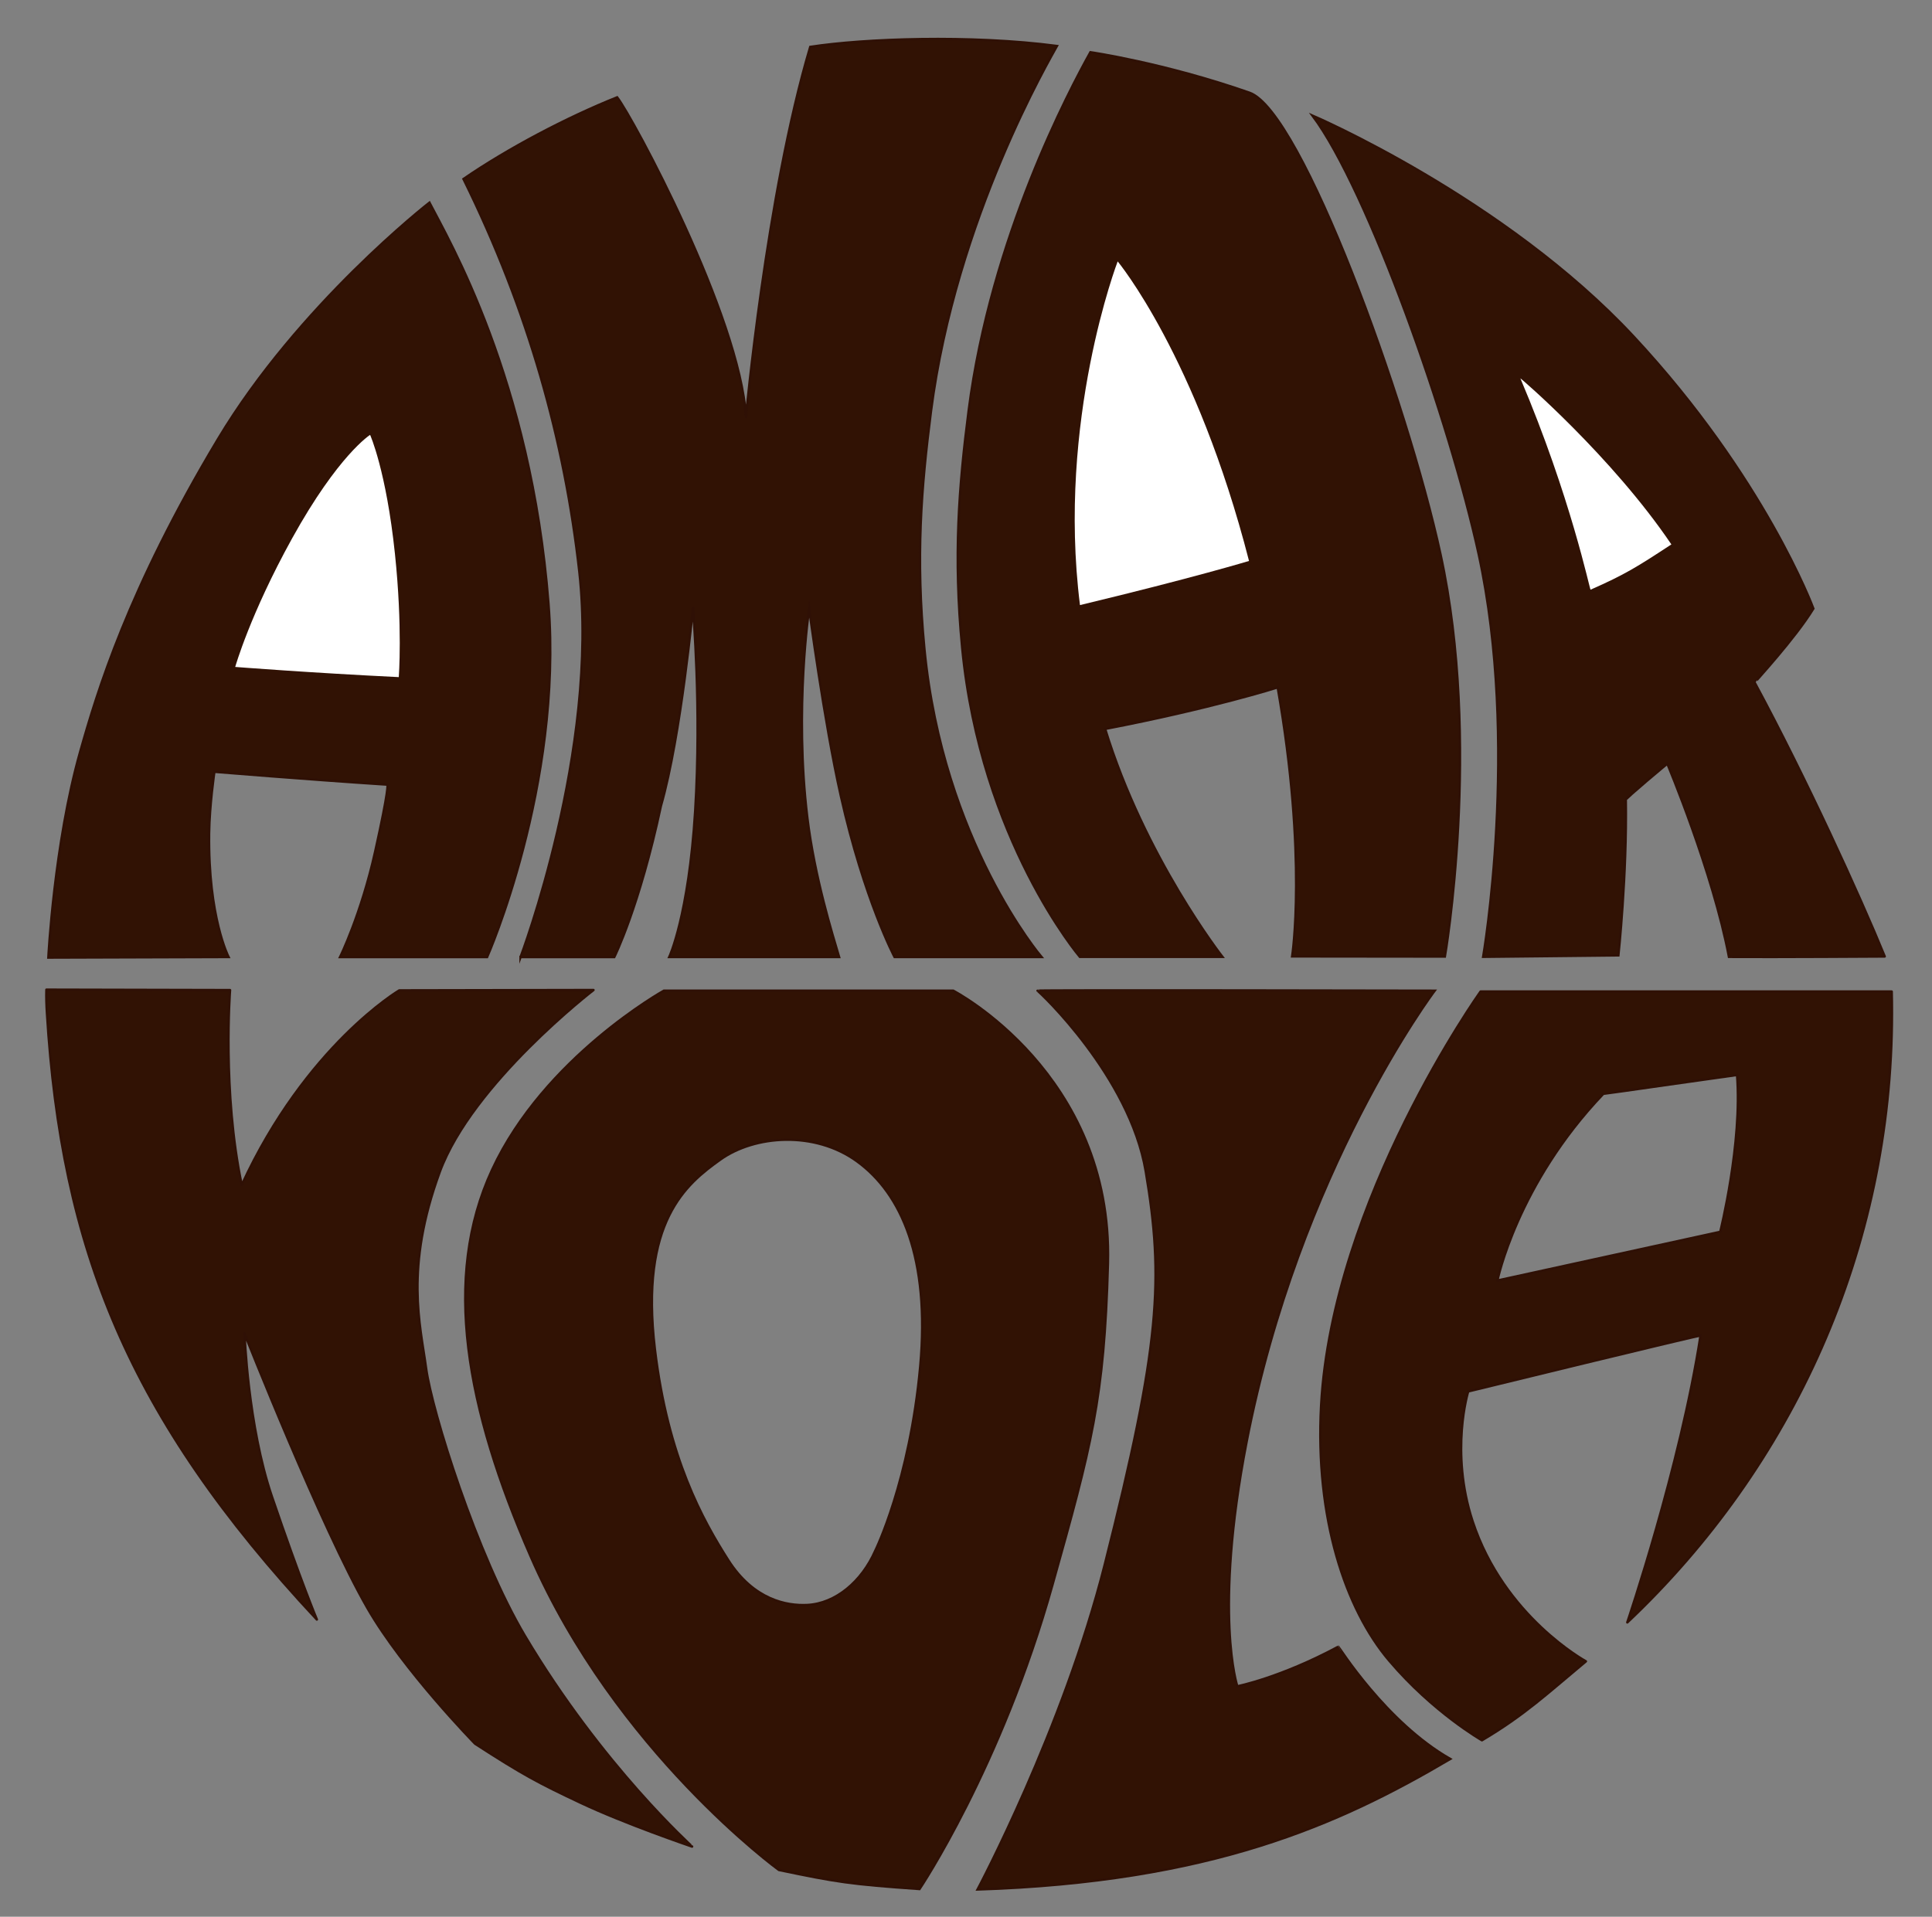 <?xml version="1.0" encoding="utf-8"?>
<!-- Generator: Adobe Illustrator 27.5.0, SVG Export Plug-In . SVG Version: 6.00 Build 0)  -->
<svg version="1.1" id="Amar_Kola" xmlns="http://www.w3.org/2000/svg" xmlns:xlink="http://www.w3.org/1999/xlink" x="0px" y="0px"
	 viewBox="0 0 783.69 777.63" style="enable-background:new 0 0 783.69 777.63;" xml:space="preserve">
<rect x="0" y="0" width="783.69" height="777.63" fill="#808080" stroke="none"/>
<style type="text/css">
	.st0{fill:#311204;stroke:#2F1005;stroke-miterlimit:10;}
	.st1{fill:#311204;stroke:#2F1005;stroke-linejoin:round;stroke-miterlimit:10;}
	.st2{fill:#FFFFFF;}
</style>
<g id="KOLA">
	<g>
		<path class="st0" d="M588.25,713.62c-45.39,26.77-97.19,49.86-191.69,52.94c0,0,34.69-65.07,51.6-131.88
			c22.58-89.23,23.96-115.83,16.61-159.45c-6.49-38.57-43.2-72.96-43.9-73.28c-0.7-0.33,161.06,0,161.06,0
			s-54.95,72.78-76.31,183.18c-13.51,69.82-3.73,99.02-3.73,99.02s17.27-3.35,40.98-16.06C543.03,668,562.08,698.67,588.25,713.62z"
			/>
		<path class="st1" d="M18.83,401.52c-0.09,3.13,0.02,6.31,0.22,9.46c5.89,95.46,32.64,163.77,109.47,246.05
			c0,0-6.55-15.54-18.23-49.84c-9.83-28.86-11.12-66.27-11.12-66.27s31.27,79.18,49.93,111.56c14.53,25.21,43.62,54.95,43.62,54.95
			c19.54,12.67,25.84,15.94,42.49,23.81c18.27,8.65,44.66,17.6,45.52,17.92c0.26,0.1-36.39-32.63-67.82-85.49
			c-19.48-32.76-37.75-91.1-40.1-108.67c-2.35-17.57-8.77-40.5,5.55-79.53c13.2-35.97,62.37-73.81,62.37-73.81l-78.77,0.15
			c0,0-37.78,22.35-63.91,78.99c-7.96-37.81-4.75-79.11-4.75-79.11L18.83,401.52z"/>
		<path class="st1" d="M767.44,410.93c0-2.88-0.03-5.79-0.1-8.65l-166.76,0c0,0-60.12,84.25-64.67,167.9
			c-2.48,45.65,9.82,82.62,27.64,103.58c17.81,20.97,37.58,32.26,37.58,32.26c17.35-10.25,26.89-19.31,42.16-32.01
			c0,0-33.24-18.06-45.97-56.83c-9.31-28.37-1.78-52.68-1.78-52.68s93.79-22.93,94.27-22.66c-8.18,53.03-29.71,116.37-29.71,116.37
			C727.06,594.94,767.44,507,767.44,410.93z M607.38,519.53c0,0,7.92-38.99,42.87-75.66c0.13-0.13,54.37-7.77,54.37-7.77
			c2.2,27.74-6.81,63.67-6.81,63.67L607.38,519.53z"/>
		<path class="st0" d="M386.65,401.93H269.31c0,0-48.5,27.02-69.67,72.64c-20.34,43.84-10.57,96.84,15.6,156.81
			c34.55,79.18,100.71,127.26,100.71,127.26c23.51,4.9,28.63,5.75,57.03,7.73c0,0,33.18-49.34,53.94-123.46
			c15.74-56.19,20.98-75.25,22.48-130.26C451.5,435.55,386.65,401.93,386.65,401.93z M373.3,554.31
			c-4.24,46.6-18.27,74.87-18.27,74.87c-5.45,12.43-16.05,21.41-27.56,21.98c-8.31,0.42-21.75-2.01-32.05-18.16
			c-10.3-16.15-24.52-41.42-29.8-85.7c-6.17-51.75,12.67-66.95,26.61-76.9c13.82-9.86,38.15-11.8,55.43,0.75
			C365.7,484.25,377.28,510.52,373.3,554.31z"/>
	</g>
</g>
<g id="AMAR">
	<g>
		<path class="st0" d="M92.69,388.25c0,0-8.3-16.07-7.89-50.06c0.14-11.43,2.15-25.09,2.15-25.09s36.89,3.04,70.21,5.22
			c0.05,0.02,0.8,1.33-4.95,27.1c-5.68,25.5-14.25,42.85-14.25,42.85l59.62,0c0,0,30.67-69.41,24.88-143.41
			c-7.12-91.03-40.5-147.56-48.27-162.62c0,0-53.04,41.31-85.81,96.01c-36.45,60.84-48.93,102.33-55.86,126.8
			c-10.54,37.2-12.89,83.43-12.89,83.43L92.69,388.25z"/>
		<path class="st0" d="M211.17,388.28c0,0,31.91-83.93,23.84-156.37c-5.87-52.72-20.6-105.84-46.98-159.29
			c17.87-12.3,41.9-24.97,62.3-33.12c6.2,7.89,49.83,88.8,52.23,129.64c0.05,0.81,8.18-89.9,26.11-150.1
			c21.84-3.37,64.98-4.96,100.05-0.37c-2.2,4.1-41.03,69.73-51.11,148.26c-3.98,31.04-6.24,59.08-2.65,96.36
			c7.53,78.13,47.49,124.97,47.49,124.97h-59.57c0,0-12.28-23.14-21.78-65.31c-6.8-30.16-12.88-76.18-12.88-76.18
			s-6.11,40.7-0.76,84.91c2.95,24.36,10.27,47.62,12.89,56.57H271.5c0,0,7.88-16.72,10.51-59.28c2.61-42.3-0.85-80.93-0.88-82.31
			c-0.03-1.34-4.75,51.3-13.05,80.28c-8.71,40.9-18.91,61.33-18.91,61.33H211.17z"/>
		<path class="st0" d="M448.26,295.71c15.97,52.07,47.58,92.49,47.58,92.49h-57.8c0,0-40.2-47.27-47.73-125.41
			c-3.59-37.27-1.33-65.31,2.65-96.36c9-70.16,41.05-130.27,49.36-145.22c0,0,29.85,4.31,64.5,16.42
			c21.12,7.38,63.85,124.53,77.48,187.24c16.69,76.76,1.78,163.2,1.78,163.2L524.16,388c0,0,6.26-40.11-5.87-109.14
			C518.29,278.86,491.58,287.38,448.26,295.71z"/>
		<path class="st0" d="M532.46,46.94c22.51,30.13,55.69,124.17,67.4,178.03c16.69,76.76,1.78,163.2,1.78,163.2l54.82-0.59
			c0,0,3.51-32.75,3.01-63.09c-0.01-0.7,16.86-14.69,16.86-14.69s18.52,44.08,25.01,78.4c18.05,0.13,63.16-0.16,63.16-0.16
			s0.02,0.04-0.02-0.05c-9.97-24.4-31.92-72.48-52.74-111.07c-0.07-0.13,16.46-17.94,23.81-30.01c0,0-19.66-53.19-72.91-110.37
			C610.29,80.32,532.46,46.94,532.46,46.94z"/>
	</g>
	<g>
		<path class="st2" d="M150.13,176.43c0,0,6.54,14.51,10.08,48.34c3.12,29.75,1.55,49.83,1.55,49.94
			c-35.56-1.72-66.35-4.13-66.35-4.13s6.01-21.31,23.09-52.18C137.27,184.48,150.13,176.43,150.13,176.43z"/>
		<path class="st2" d="M438.08,245.49c-9.41-75.03,15.29-139.44,15.29-139.44s31.97,38.5,53.28,121.53
			C506.65,227.57,484.73,234.27,438.08,245.49z"/>
		<path class="st2" d="M645.19,239.24c-0.33,0.1-7.96-37.43-28.47-85.74c-0.15-0.34,37.23,31.79,61.25,67.37
			C664.15,229.94,659.25,233.04,645.19,239.24z"/>
	</g>
</g>
</svg>
